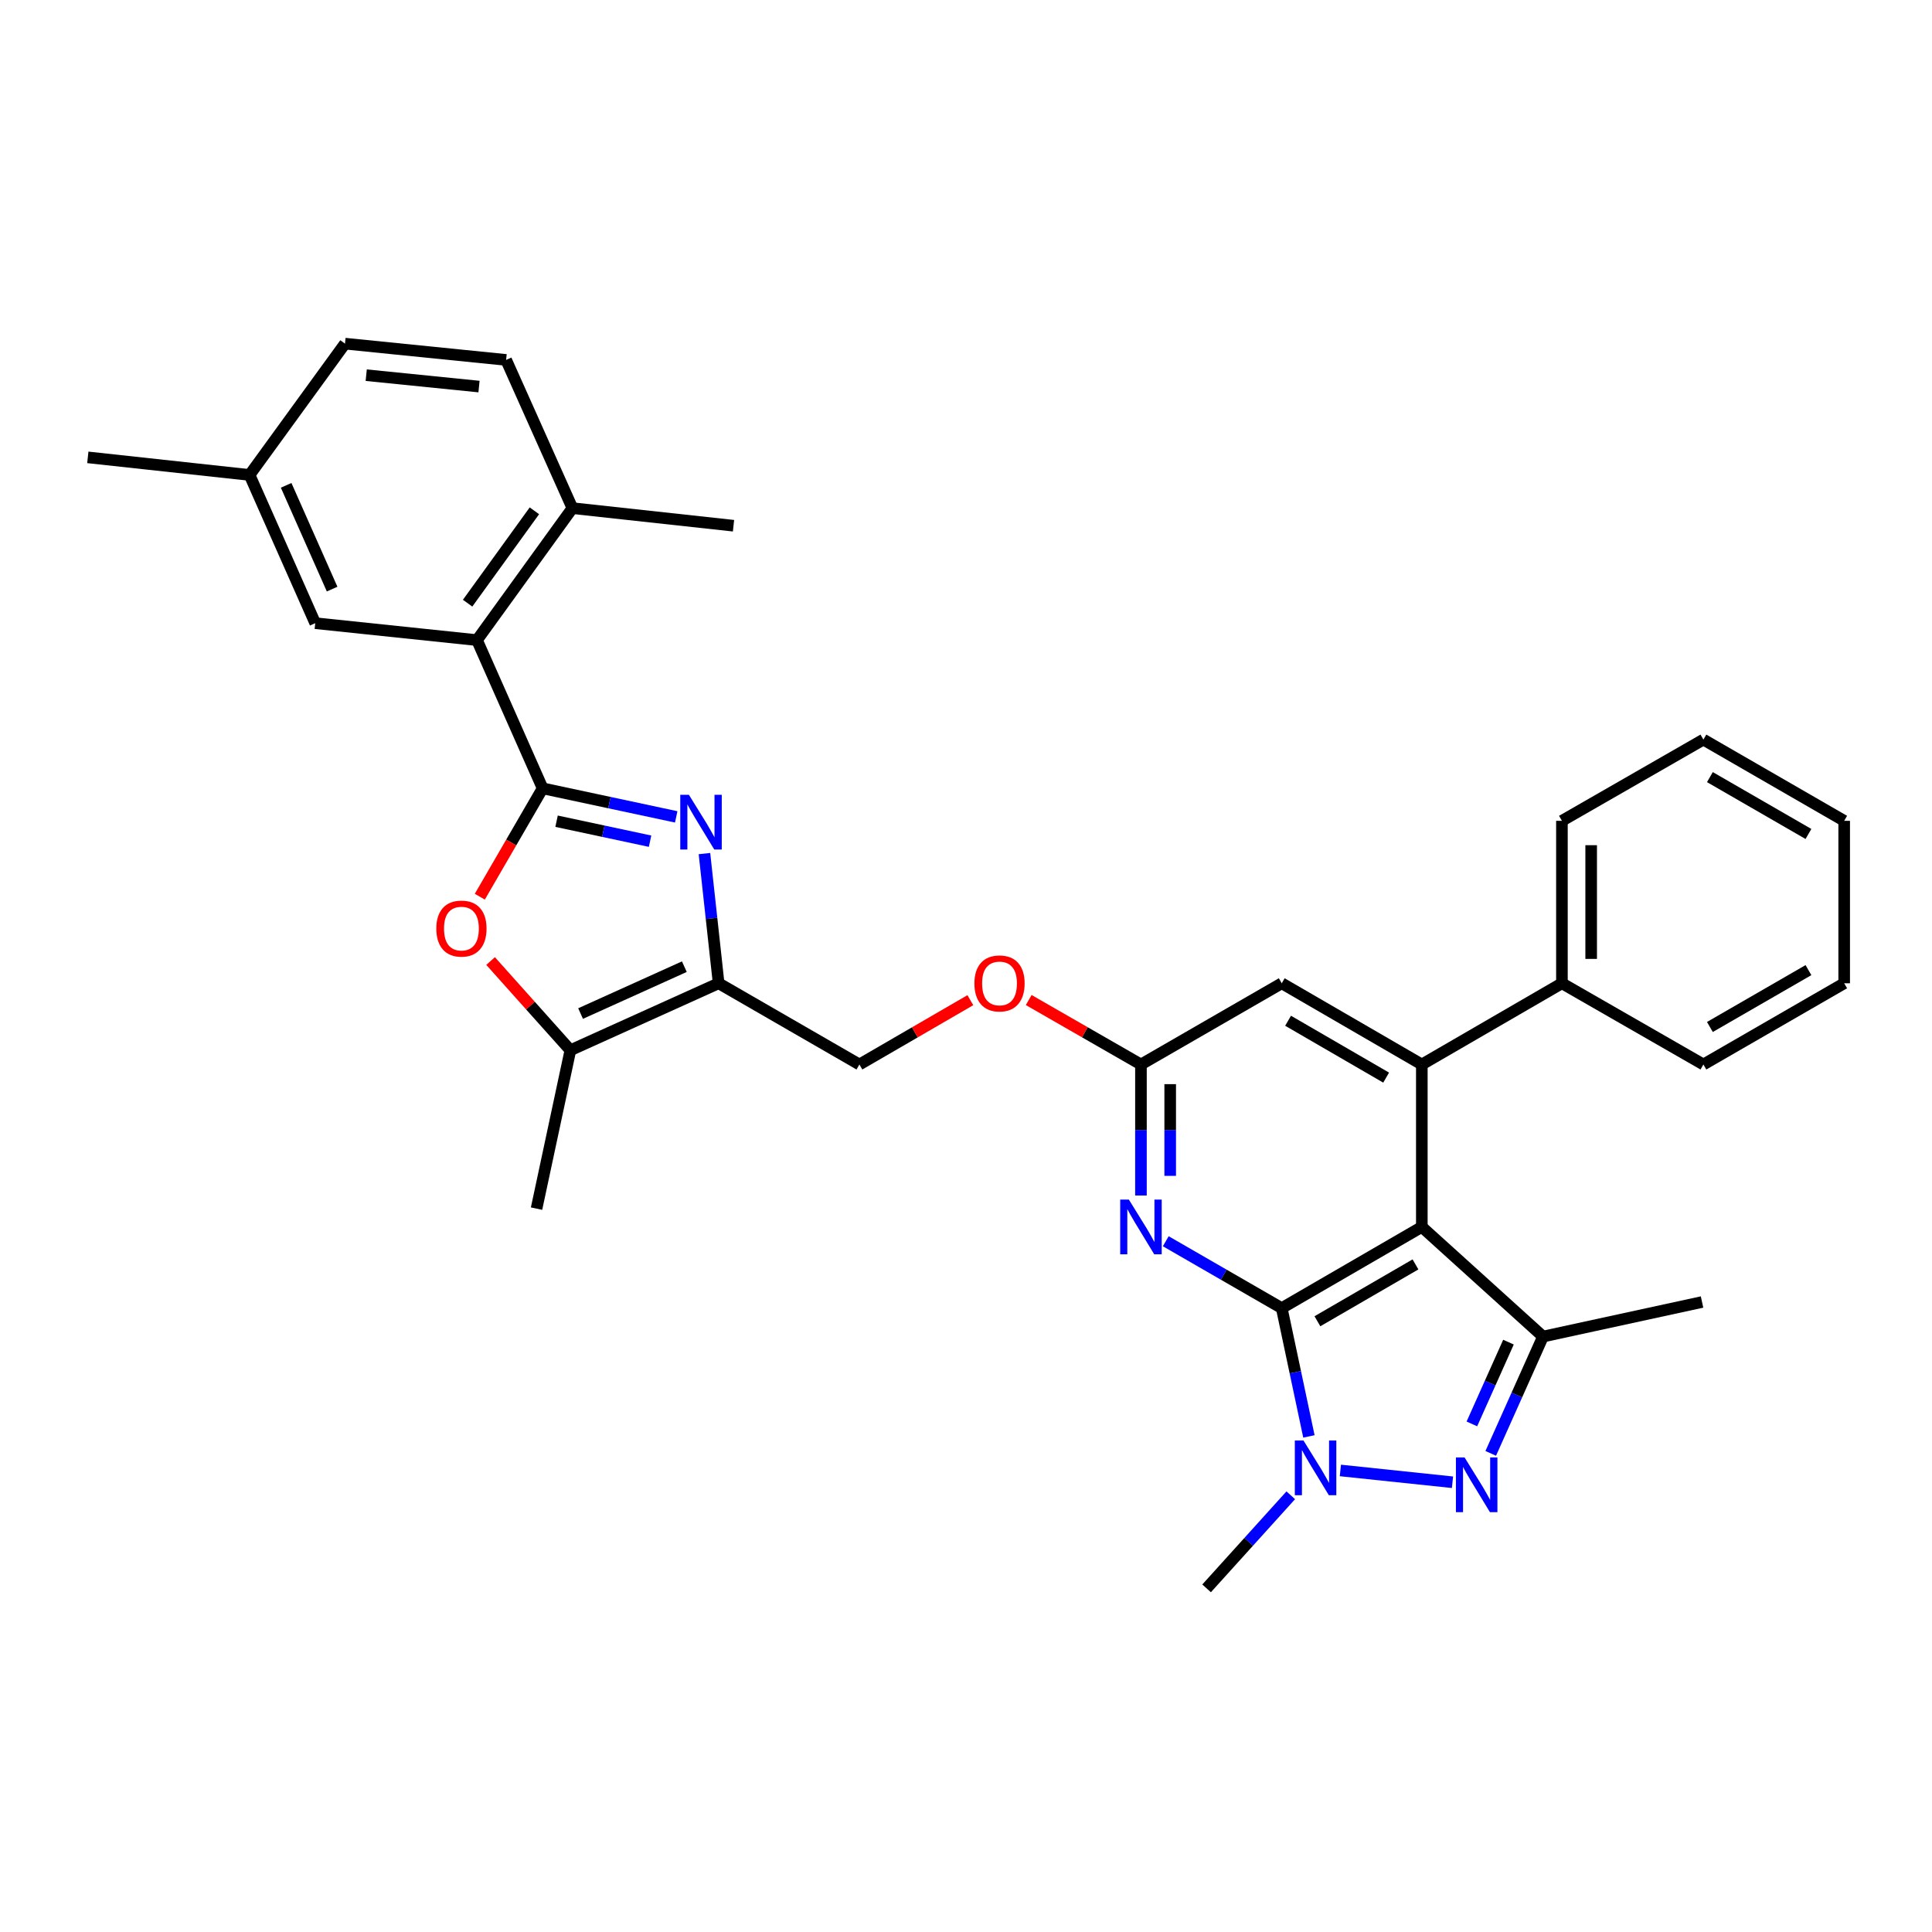 <?xml version='1.0' encoding='iso-8859-1'?>
<svg version='1.1' baseProfile='full'
              xmlns='http://www.w3.org/2000/svg'
                      xmlns:rdkit='http://www.rdkit.org/xml'
                      xmlns:xlink='http://www.w3.org/1999/xlink'
                  xml:space='preserve'
width='1000px' height='1000px' viewBox='0 0 1000 1000'>
<!-- END OF HEADER -->
<rect style='opacity:1.0;fill:#FFFFFF;stroke:none' width='1000' height='1000' x='0' y='0'> </rect>
<path class='bond-0' d='M 663.425,677.089 L 735.934,635.054' style='fill:none;fill-rule:evenodd;stroke:#000000;stroke-width:6px;stroke-linecap:butt;stroke-linejoin:miter;stroke-opacity:1' />
<path class='bond-0' d='M 681.892,683.878 L 732.649,654.453' style='fill:none;fill-rule:evenodd;stroke:#000000;stroke-width:6px;stroke-linecap:butt;stroke-linejoin:miter;stroke-opacity:1' />
<path class='bond-3' d='M 663.425,677.089 L 670.459,710.286' style='fill:none;fill-rule:evenodd;stroke:#000000;stroke-width:6px;stroke-linecap:butt;stroke-linejoin:miter;stroke-opacity:1' />
<path class='bond-3' d='M 670.459,710.286 L 677.492,743.483' style='fill:none;fill-rule:evenodd;stroke:#0000FF;stroke-width:6px;stroke-linecap:butt;stroke-linejoin:miter;stroke-opacity:1' />
<path class='bond-8' d='M 663.425,677.089 L 633.411,659.776' style='fill:none;fill-rule:evenodd;stroke:#000000;stroke-width:6px;stroke-linecap:butt;stroke-linejoin:miter;stroke-opacity:1' />
<path class='bond-8' d='M 633.411,659.776 L 603.397,642.462' style='fill:none;fill-rule:evenodd;stroke:#0000FF;stroke-width:6px;stroke-linecap:butt;stroke-linejoin:miter;stroke-opacity:1' />
<path class='bond-5' d='M 735.934,635.054 L 798.655,691.804' style='fill:none;fill-rule:evenodd;stroke:#000000;stroke-width:6px;stroke-linecap:butt;stroke-linejoin:miter;stroke-opacity:1' />
<path class='bond-7' d='M 735.934,635.054 L 735.934,550.982' style='fill:none;fill-rule:evenodd;stroke:#000000;stroke-width:6px;stroke-linecap:butt;stroke-linejoin:miter;stroke-opacity:1' />
<path class='bond-1' d='M 280.867,408.041 L 315.438,415.428' style='fill:none;fill-rule:evenodd;stroke:#000000;stroke-width:6px;stroke-linecap:butt;stroke-linejoin:miter;stroke-opacity:1' />
<path class='bond-1' d='M 315.438,415.428 L 350.009,422.814' style='fill:none;fill-rule:evenodd;stroke:#0000FF;stroke-width:6px;stroke-linecap:butt;stroke-linejoin:miter;stroke-opacity:1' />
<path class='bond-1' d='M 288.076,425.059 L 312.275,430.23' style='fill:none;fill-rule:evenodd;stroke:#000000;stroke-width:6px;stroke-linecap:butt;stroke-linejoin:miter;stroke-opacity:1' />
<path class='bond-1' d='M 312.275,430.23 L 336.475,435.4' style='fill:none;fill-rule:evenodd;stroke:#0000FF;stroke-width:6px;stroke-linecap:butt;stroke-linejoin:miter;stroke-opacity:1' />
<path class='bond-11' d='M 280.867,408.041 L 246.887,331.32' style='fill:none;fill-rule:evenodd;stroke:#000000;stroke-width:6px;stroke-linecap:butt;stroke-linejoin:miter;stroke-opacity:1' />
<path class='bond-35' d='M 280.867,408.041 L 264.607,436.088' style='fill:none;fill-rule:evenodd;stroke:#000000;stroke-width:6px;stroke-linecap:butt;stroke-linejoin:miter;stroke-opacity:1' />
<path class='bond-35' d='M 264.607,436.088 L 248.348,464.135' style='fill:none;fill-rule:evenodd;stroke:#FF0000;stroke-width:6px;stroke-linecap:butt;stroke-linejoin:miter;stroke-opacity:1' />
<path class='bond-2' d='M 364.621,441.814 L 368.29,475.376' style='fill:none;fill-rule:evenodd;stroke:#0000FF;stroke-width:6px;stroke-linecap:butt;stroke-linejoin:miter;stroke-opacity:1' />
<path class='bond-2' d='M 368.29,475.376 L 371.959,508.939' style='fill:none;fill-rule:evenodd;stroke:#000000;stroke-width:6px;stroke-linecap:butt;stroke-linejoin:miter;stroke-opacity:1' />
<path class='bond-4' d='M 693.776,761.106 L 751.808,767.21' style='fill:none;fill-rule:evenodd;stroke:#0000FF;stroke-width:6px;stroke-linecap:butt;stroke-linejoin:miter;stroke-opacity:1' />
<path class='bond-20' d='M 668.098,773.958 L 646.316,798.045' style='fill:none;fill-rule:evenodd;stroke:#0000FF;stroke-width:6px;stroke-linecap:butt;stroke-linejoin:miter;stroke-opacity:1' />
<path class='bond-20' d='M 646.316,798.045 L 624.534,822.132' style='fill:none;fill-rule:evenodd;stroke:#000000;stroke-width:6px;stroke-linecap:butt;stroke-linejoin:miter;stroke-opacity:1' />
<path class='bond-32' d='M 771.599,752.265 L 785.127,722.035' style='fill:none;fill-rule:evenodd;stroke:#0000FF;stroke-width:6px;stroke-linecap:butt;stroke-linejoin:miter;stroke-opacity:1' />
<path class='bond-32' d='M 785.127,722.035 L 798.655,691.804' style='fill:none;fill-rule:evenodd;stroke:#000000;stroke-width:6px;stroke-linecap:butt;stroke-linejoin:miter;stroke-opacity:1' />
<path class='bond-32' d='M 761.842,737.013 L 771.311,715.852' style='fill:none;fill-rule:evenodd;stroke:#0000FF;stroke-width:6px;stroke-linecap:butt;stroke-linejoin:miter;stroke-opacity:1' />
<path class='bond-32' d='M 771.311,715.852 L 780.781,694.691' style='fill:none;fill-rule:evenodd;stroke:#000000;stroke-width:6px;stroke-linecap:butt;stroke-linejoin:miter;stroke-opacity:1' />
<path class='bond-22' d='M 798.655,691.804 L 880.977,673.919' style='fill:none;fill-rule:evenodd;stroke:#000000;stroke-width:6px;stroke-linecap:butt;stroke-linejoin:miter;stroke-opacity:1' />
<path class='bond-6' d='M 371.959,508.939 L 444.83,550.982' style='fill:none;fill-rule:evenodd;stroke:#000000;stroke-width:6px;stroke-linecap:butt;stroke-linejoin:miter;stroke-opacity:1' />
<path class='bond-10' d='M 371.959,508.939 L 295.229,543.608' style='fill:none;fill-rule:evenodd;stroke:#000000;stroke-width:6px;stroke-linecap:butt;stroke-linejoin:miter;stroke-opacity:1' />
<path class='bond-10' d='M 354.218,500.346 L 300.506,524.614' style='fill:none;fill-rule:evenodd;stroke:#000000;stroke-width:6px;stroke-linecap:butt;stroke-linejoin:miter;stroke-opacity:1' />
<path class='bond-15' d='M 735.934,550.982 L 808.451,508.939' style='fill:none;fill-rule:evenodd;stroke:#000000;stroke-width:6px;stroke-linecap:butt;stroke-linejoin:miter;stroke-opacity:1' />
<path class='bond-33' d='M 735.934,550.982 L 663.425,508.939' style='fill:none;fill-rule:evenodd;stroke:#000000;stroke-width:6px;stroke-linecap:butt;stroke-linejoin:miter;stroke-opacity:1' />
<path class='bond-33' d='M 717.465,557.77 L 666.709,528.339' style='fill:none;fill-rule:evenodd;stroke:#000000;stroke-width:6px;stroke-linecap:butt;stroke-linejoin:miter;stroke-opacity:1' />
<path class='bond-12' d='M 590.554,618.792 L 590.554,584.887' style='fill:none;fill-rule:evenodd;stroke:#0000FF;stroke-width:6px;stroke-linecap:butt;stroke-linejoin:miter;stroke-opacity:1' />
<path class='bond-12' d='M 590.554,584.887 L 590.554,550.982' style='fill:none;fill-rule:evenodd;stroke:#000000;stroke-width:6px;stroke-linecap:butt;stroke-linejoin:miter;stroke-opacity:1' />
<path class='bond-12' d='M 605.69,608.62 L 605.69,584.887' style='fill:none;fill-rule:evenodd;stroke:#0000FF;stroke-width:6px;stroke-linecap:butt;stroke-linejoin:miter;stroke-opacity:1' />
<path class='bond-12' d='M 605.69,584.887 L 605.69,561.154' style='fill:none;fill-rule:evenodd;stroke:#000000;stroke-width:6px;stroke-linecap:butt;stroke-linejoin:miter;stroke-opacity:1' />
<path class='bond-9' d='M 253.924,497.425 L 274.577,520.517' style='fill:none;fill-rule:evenodd;stroke:#FF0000;stroke-width:6px;stroke-linecap:butt;stroke-linejoin:miter;stroke-opacity:1' />
<path class='bond-9' d='M 274.577,520.517 L 295.229,543.608' style='fill:none;fill-rule:evenodd;stroke:#000000;stroke-width:6px;stroke-linecap:butt;stroke-linejoin:miter;stroke-opacity:1' />
<path class='bond-24' d='M 295.229,543.608 L 277.714,625.585' style='fill:none;fill-rule:evenodd;stroke:#000000;stroke-width:6px;stroke-linecap:butt;stroke-linejoin:miter;stroke-opacity:1' />
<path class='bond-16' d='M 246.887,331.32 L 296.28,263.015' style='fill:none;fill-rule:evenodd;stroke:#000000;stroke-width:6px;stroke-linecap:butt;stroke-linejoin:miter;stroke-opacity:1' />
<path class='bond-16' d='M 242.031,312.205 L 276.606,264.392' style='fill:none;fill-rule:evenodd;stroke:#000000;stroke-width:6px;stroke-linecap:butt;stroke-linejoin:miter;stroke-opacity:1' />
<path class='bond-17' d='M 246.887,331.32 L 163.169,322.558' style='fill:none;fill-rule:evenodd;stroke:#000000;stroke-width:6px;stroke-linecap:butt;stroke-linejoin:miter;stroke-opacity:1' />
<path class='bond-13' d='M 590.554,550.982 L 663.425,508.939' style='fill:none;fill-rule:evenodd;stroke:#000000;stroke-width:6px;stroke-linecap:butt;stroke-linejoin:miter;stroke-opacity:1' />
<path class='bond-18' d='M 590.554,550.982 L 561.506,534.3' style='fill:none;fill-rule:evenodd;stroke:#000000;stroke-width:6px;stroke-linecap:butt;stroke-linejoin:miter;stroke-opacity:1' />
<path class='bond-18' d='M 561.506,534.3 L 532.458,517.617' style='fill:none;fill-rule:evenodd;stroke:#FF0000;stroke-width:6px;stroke-linecap:butt;stroke-linejoin:miter;stroke-opacity:1' />
<path class='bond-14' d='M 444.83,550.982 L 473.541,534.337' style='fill:none;fill-rule:evenodd;stroke:#000000;stroke-width:6px;stroke-linecap:butt;stroke-linejoin:miter;stroke-opacity:1' />
<path class='bond-14' d='M 473.541,534.337 L 502.252,517.691' style='fill:none;fill-rule:evenodd;stroke:#FF0000;stroke-width:6px;stroke-linecap:butt;stroke-linejoin:miter;stroke-opacity:1' />
<path class='bond-26' d='M 808.451,508.939 L 808.451,424.859' style='fill:none;fill-rule:evenodd;stroke:#000000;stroke-width:6px;stroke-linecap:butt;stroke-linejoin:miter;stroke-opacity:1' />
<path class='bond-26' d='M 823.587,496.327 L 823.587,437.471' style='fill:none;fill-rule:evenodd;stroke:#000000;stroke-width:6px;stroke-linecap:butt;stroke-linejoin:miter;stroke-opacity:1' />
<path class='bond-27' d='M 808.451,508.939 L 881.675,550.982' style='fill:none;fill-rule:evenodd;stroke:#000000;stroke-width:6px;stroke-linecap:butt;stroke-linejoin:miter;stroke-opacity:1' />
<path class='bond-19' d='M 296.28,263.015 L 261.964,186.293' style='fill:none;fill-rule:evenodd;stroke:#000000;stroke-width:6px;stroke-linecap:butt;stroke-linejoin:miter;stroke-opacity:1' />
<path class='bond-25' d='M 296.28,263.015 L 379.662,272.113' style='fill:none;fill-rule:evenodd;stroke:#000000;stroke-width:6px;stroke-linecap:butt;stroke-linejoin:miter;stroke-opacity:1' />
<path class='bond-21' d='M 163.169,322.558 L 129.172,245.836' style='fill:none;fill-rule:evenodd;stroke:#000000;stroke-width:6px;stroke-linecap:butt;stroke-linejoin:miter;stroke-opacity:1' />
<path class='bond-21' d='M 171.908,304.918 L 148.11,251.212' style='fill:none;fill-rule:evenodd;stroke:#000000;stroke-width:6px;stroke-linecap:butt;stroke-linejoin:miter;stroke-opacity:1' />
<path class='bond-36' d='M 261.964,186.293 L 178.566,177.868' style='fill:none;fill-rule:evenodd;stroke:#000000;stroke-width:6px;stroke-linecap:butt;stroke-linejoin:miter;stroke-opacity:1' />
<path class='bond-36' d='M 247.933,200.089 L 189.554,194.191' style='fill:none;fill-rule:evenodd;stroke:#000000;stroke-width:6px;stroke-linecap:butt;stroke-linejoin:miter;stroke-opacity:1' />
<path class='bond-23' d='M 129.172,245.836 L 178.566,177.868' style='fill:none;fill-rule:evenodd;stroke:#000000;stroke-width:6px;stroke-linecap:butt;stroke-linejoin:miter;stroke-opacity:1' />
<path class='bond-28' d='M 129.172,245.836 L 45.455,236.729' style='fill:none;fill-rule:evenodd;stroke:#000000;stroke-width:6px;stroke-linecap:butt;stroke-linejoin:miter;stroke-opacity:1' />
<path class='bond-29' d='M 808.451,424.859 L 881.675,382.815' style='fill:none;fill-rule:evenodd;stroke:#000000;stroke-width:6px;stroke-linecap:butt;stroke-linejoin:miter;stroke-opacity:1' />
<path class='bond-30' d='M 881.675,550.982 L 954.545,508.939' style='fill:none;fill-rule:evenodd;stroke:#000000;stroke-width:6px;stroke-linecap:butt;stroke-linejoin:miter;stroke-opacity:1' />
<path class='bond-30' d='M 885.041,531.566 L 936.051,502.135' style='fill:none;fill-rule:evenodd;stroke:#000000;stroke-width:6px;stroke-linecap:butt;stroke-linejoin:miter;stroke-opacity:1' />
<path class='bond-34' d='M 881.675,382.815 L 954.545,424.859' style='fill:none;fill-rule:evenodd;stroke:#000000;stroke-width:6px;stroke-linecap:butt;stroke-linejoin:miter;stroke-opacity:1' />
<path class='bond-34' d='M 885.041,402.232 L 936.051,431.663' style='fill:none;fill-rule:evenodd;stroke:#000000;stroke-width:6px;stroke-linecap:butt;stroke-linejoin:miter;stroke-opacity:1' />
<path class='bond-31' d='M 954.545,508.939 L 954.545,424.859' style='fill:none;fill-rule:evenodd;stroke:#000000;stroke-width:6px;stroke-linecap:butt;stroke-linejoin:miter;stroke-opacity:1' />
<path  class='atom-3' d='M 356.584 411.397
L 365.864 426.397
Q 366.784 427.877, 368.264 430.557
Q 369.744 433.237, 369.824 433.397
L 369.824 411.397
L 373.584 411.397
L 373.584 439.717
L 369.704 439.717
L 359.744 423.317
Q 358.584 421.397, 357.344 419.197
Q 356.144 416.997, 355.784 416.317
L 355.784 439.717
L 352.104 439.717
L 352.104 411.397
L 356.584 411.397
' fill='#0000FF'/>
<path  class='atom-4' d='M 674.68 745.596
L 683.96 760.596
Q 684.88 762.076, 686.36 764.756
Q 687.84 767.436, 687.92 767.596
L 687.92 745.596
L 691.68 745.596
L 691.68 773.916
L 687.8 773.916
L 677.84 757.516
Q 676.68 755.596, 675.44 753.396
Q 674.24 751.196, 673.88 750.516
L 673.88 773.916
L 670.2 773.916
L 670.2 745.596
L 674.68 745.596
' fill='#0000FF'/>
<path  class='atom-5' d='M 758.062 754.366
L 767.342 769.366
Q 768.262 770.846, 769.742 773.526
Q 771.222 776.206, 771.302 776.366
L 771.302 754.366
L 775.062 754.366
L 775.062 782.686
L 771.182 782.686
L 761.222 766.286
Q 760.062 764.366, 758.822 762.166
Q 757.622 759.966, 757.262 759.286
L 757.262 782.686
L 753.582 782.686
L 753.582 754.366
L 758.062 754.366
' fill='#0000FF'/>
<path  class='atom-9' d='M 584.294 620.894
L 593.574 635.894
Q 594.494 637.374, 595.974 640.054
Q 597.454 642.734, 597.534 642.894
L 597.534 620.894
L 601.294 620.894
L 601.294 649.214
L 597.414 649.214
L 587.454 632.814
Q 586.294 630.894, 585.054 628.694
Q 583.854 626.494, 583.494 625.814
L 583.494 649.214
L 579.814 649.214
L 579.814 620.894
L 584.294 620.894
' fill='#0000FF'/>
<path  class='atom-10' d='M 225.831 480.63
Q 225.831 473.83, 229.191 470.03
Q 232.551 466.23, 238.831 466.23
Q 245.111 466.23, 248.471 470.03
Q 251.831 473.83, 251.831 480.63
Q 251.831 487.51, 248.431 491.43
Q 245.031 495.31, 238.831 495.31
Q 232.591 495.31, 229.191 491.43
Q 225.831 487.55, 225.831 480.63
M 238.831 492.11
Q 243.151 492.11, 245.471 489.23
Q 247.831 486.31, 247.831 480.63
Q 247.831 475.07, 245.471 472.27
Q 243.151 469.43, 238.831 469.43
Q 234.511 469.43, 232.151 472.23
Q 229.831 475.03, 229.831 480.63
Q 229.831 486.35, 232.151 489.23
Q 234.511 492.11, 238.831 492.11
' fill='#FF0000'/>
<path  class='atom-19' d='M 504.347 509.019
Q 504.347 502.219, 507.707 498.419
Q 511.067 494.619, 517.347 494.619
Q 523.627 494.619, 526.987 498.419
Q 530.347 502.219, 530.347 509.019
Q 530.347 515.899, 526.947 519.819
Q 523.547 523.699, 517.347 523.699
Q 511.107 523.699, 507.707 519.819
Q 504.347 515.939, 504.347 509.019
M 517.347 520.499
Q 521.667 520.499, 523.987 517.619
Q 526.347 514.699, 526.347 509.019
Q 526.347 503.459, 523.987 500.659
Q 521.667 497.819, 517.347 497.819
Q 513.027 497.819, 510.667 500.619
Q 508.347 503.419, 508.347 509.019
Q 508.347 514.739, 510.667 517.619
Q 513.027 520.499, 517.347 520.499
' fill='#FF0000'/>
</svg>
